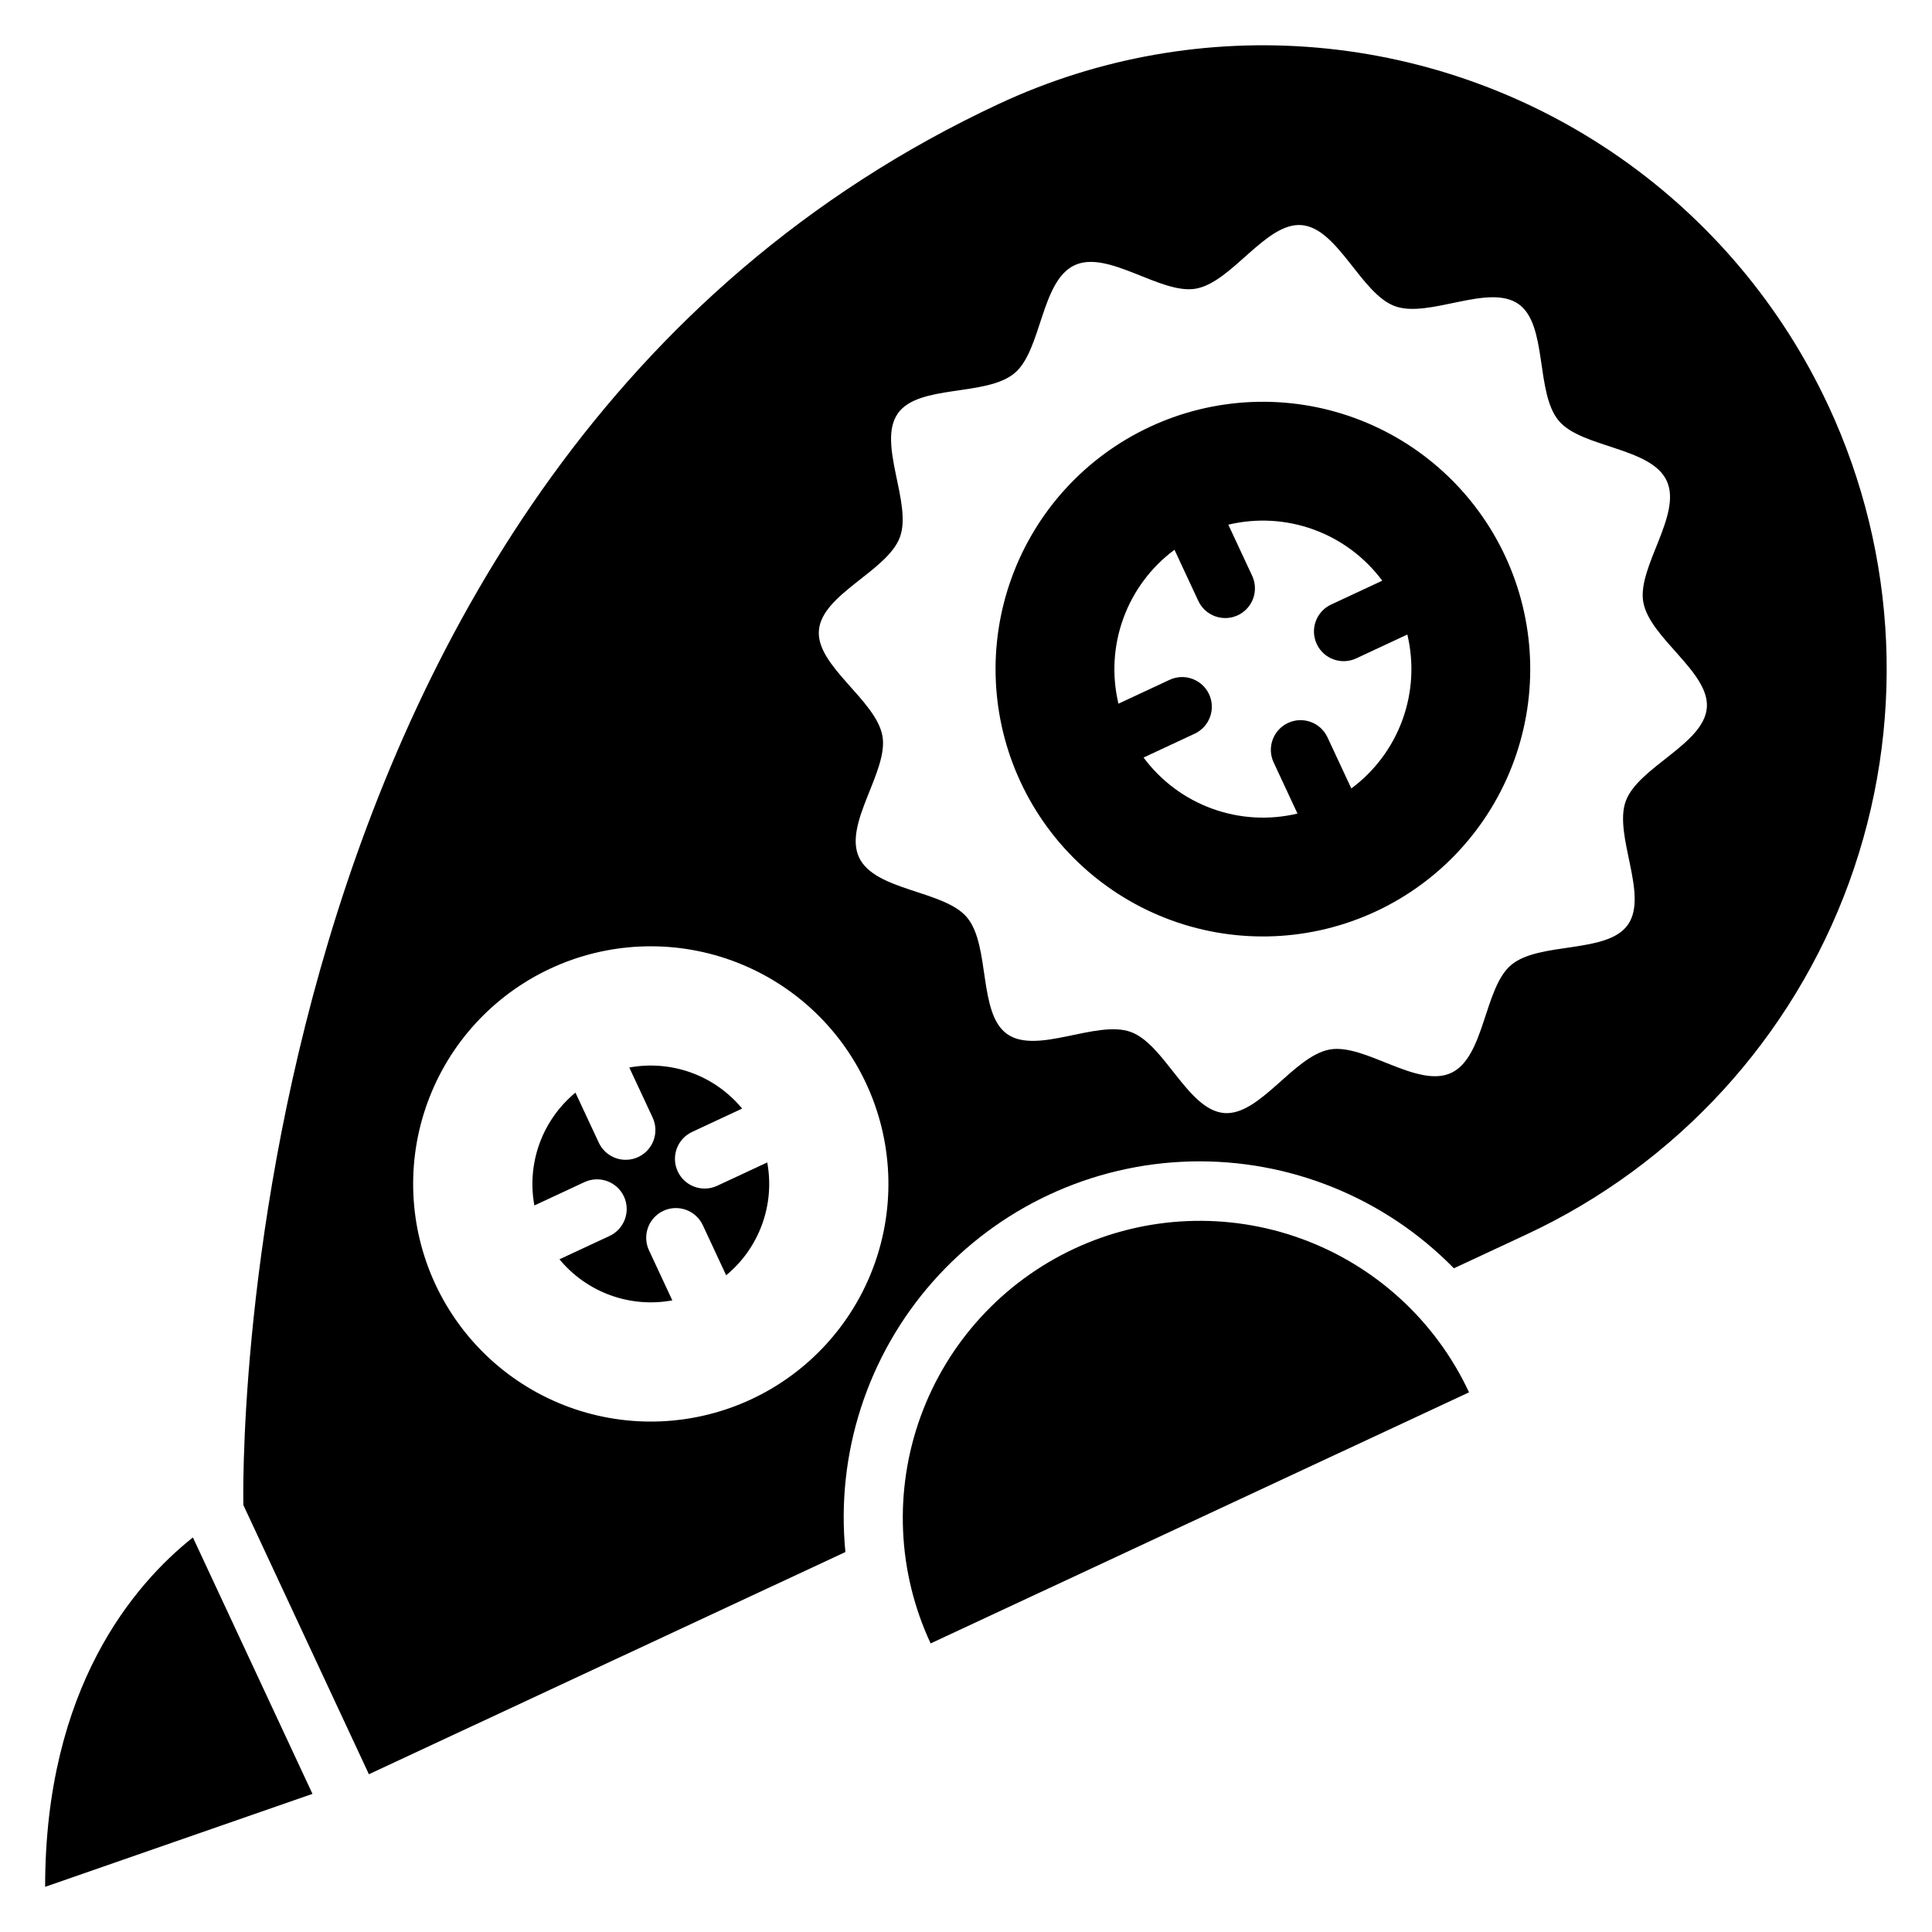 <?xml version="1.0" encoding="UTF-8"?>
<!-- Uploaded to: SVG Repo, www.svgrepo.com, Generator: SVG Repo Mixer Tools -->
<svg fill="#000000" width="800px" height="800px" version="1.1" viewBox="144 144 512 512" xmlns="http://www.w3.org/2000/svg">
 <g>
  <path d="m628.5 251.45c-12.266-26.301-31.234-48.906-55.004-65.551-23.773-16.645-51.504-26.738-80.414-29.27-28.906-2.527-57.973 2.598-84.27 14.859-206.9 96.48-200.32 371.36-200.32 371.36l33.27 71.344 126.28-58.887c-2.562-26.07 5.836-52.035 23.18-71.668 17.348-19.637 42.082-31.168 68.27-31.836 26.191-0.668 51.48 9.59 69.805 28.312l19.246-8.977c39.738-18.527 70.484-52.082 85.48-93.281 14.996-41.199 13.008-86.672-5.519-126.41zm-285.42 263.38c-15.137 7.059-32.461 7.816-48.152 2.106-15.695-5.715-28.48-17.426-35.539-32.566-7.059-15.137-7.812-32.457-2.102-48.152 5.711-15.695 17.426-28.477 32.562-35.535 15.137-7.062 32.461-7.816 48.156-2.106 15.691 5.715 28.477 17.426 35.535 32.566 7.059 15.137 7.816 32.457 2.102 48.152-5.711 15.695-17.426 28.477-32.562 35.535zm231.76-158.51c-3.281 9.02 6.113 24.812 0.578 32.73-5.457 7.809-23.469 4.418-30.941 10.676-7.219 6.051-6.957 24.438-15.902 28.605-8.941 4.172-22.859-7.848-32.137-6.207-9.598 1.699-18.582 17.68-28.07 16.84-9.625-0.852-15.684-18.203-24.703-21.484s-24.812 6.113-32.73 0.578c-7.805-5.457-4.414-23.469-10.676-30.941-6.051-7.219-24.438-6.957-28.605-15.902-4.172-8.941 7.848-22.859 6.207-32.137-1.699-9.598-17.68-18.582-16.84-28.07 0.852-9.625 18.203-15.684 21.484-24.703 3.281-9.02-6.113-24.812-0.578-32.73 5.457-7.805 23.469-4.414 30.941-10.676 7.219-6.051 6.957-24.438 15.902-28.605 8.941-4.172 22.859 7.848 32.137 6.207 9.598-1.699 18.582-17.68 28.07-16.84 9.625 0.852 15.684 18.203 24.703 21.484 9.02 3.281 24.812-6.113 32.73-0.578 7.809 5.457 4.418 23.469 10.676 30.941 6.051 7.219 24.438 6.957 28.605 15.902 4.172 8.945-7.848 22.859-6.207 32.137 1.699 9.598 17.68 18.582 16.84 28.07-0.852 9.625-18.203 15.684-21.484 24.703z"/>
  <path d="m448.74 257.11c-17.031 7.941-30.207 22.324-36.633 39.98-6.43 17.656-5.578 37.145 2.363 54.172 7.941 17.031 22.32 30.207 39.98 36.637 17.656 6.426 37.141 5.574 54.172-2.367s30.207-22.32 36.633-39.977c6.426-17.66 5.578-37.145-2.363-54.176-7.941-17.027-22.324-30.207-39.98-36.633-17.656-6.426-37.145-5.574-54.172 2.363zm53.375 95.836-6.32-13.551c-1.84-3.941-6.523-5.644-10.461-3.805-3.941 1.836-5.644 6.523-3.809 10.461l6.32 13.551c-7.504 1.793-15.371 1.34-22.625-1.301-7.25-2.637-13.566-7.348-18.164-13.547l13.551-6.32h-0.004c3.941-1.84 5.644-6.523 3.809-10.465-1.84-3.938-6.523-5.641-10.465-3.805l-13.547 6.32c-1.793-7.504-1.34-15.371 1.301-22.621 2.637-7.254 7.348-13.57 13.547-18.168l6.316 13.551c1.84 3.941 6.523 5.644 10.465 3.805 1.891-0.883 3.356-2.481 4.07-4.441 0.711-1.961 0.617-4.129-0.266-6.019l-6.316-13.547c7.504-1.793 15.371-1.344 22.621 1.297 7.254 2.641 13.57 7.348 18.168 13.547l-13.551 6.324v-0.004c-1.891 0.883-3.356 2.481-4.07 4.445-0.715 1.961-0.617 4.125 0.266 6.019 1.836 3.938 6.523 5.644 10.461 3.805l13.547-6.32c1.793 7.504 1.344 15.371-1.297 22.625-2.637 7.25-7.348 13.566-13.547 18.168z"/>
  <path d="m334.07 458.24c-3.941 1.84-8.625 0.137-10.461-3.805-1.84-3.941-0.137-8.625 3.805-10.461l13.258-6.188c-3.562-4.316-8.211-7.602-13.469-9.516-5.258-1.91-10.934-2.383-16.434-1.367l6.184 13.258-0.004-0.004c1.84 3.941 0.137 8.625-3.805 10.465-3.941 1.84-8.625 0.133-10.461-3.805l-6.184-13.258v-0.004c-4.316 3.562-7.602 8.215-9.516 13.473-1.914 5.254-2.387 10.93-1.367 16.43l13.262-6.18h-0.004c1.895-0.887 4.062-0.98 6.027-0.27 1.965 0.715 3.562 2.18 4.445 4.074 0.883 1.895 0.977 4.062 0.258 6.023-0.715 1.965-2.184 3.562-4.078 4.441l-13.262 6.18c3.562 4.316 8.211 7.602 13.469 9.516 5.258 1.914 10.934 2.387 16.438 1.371l-6.18-13.262h-0.004c-0.883-1.891-0.977-4.059-0.262-6.019 0.711-1.961 2.176-3.562 4.066-4.445 3.941-1.836 8.625-0.133 10.465 3.809l6.184 13.266c4.316-3.562 7.602-8.211 9.516-13.473 1.914-5.258 2.387-10.93 1.371-16.434z"/>
  <path d="m428.7 474.91c-18.922 8.824-33.562 24.805-40.703 44.422-7.141 19.617-6.195 41.27 2.629 60.191l142.69-66.539-0.004 0.004c-8.824-18.922-24.801-33.566-44.422-40.707-19.617-7.141-41.27-6.195-60.191 2.629z"/>
  <path d="m155.96 644.03 70.848-24.637-31.688-67.957c-15.562 12.375-39.16 39.789-39.16 92.594z"/>
 </g>
</svg>